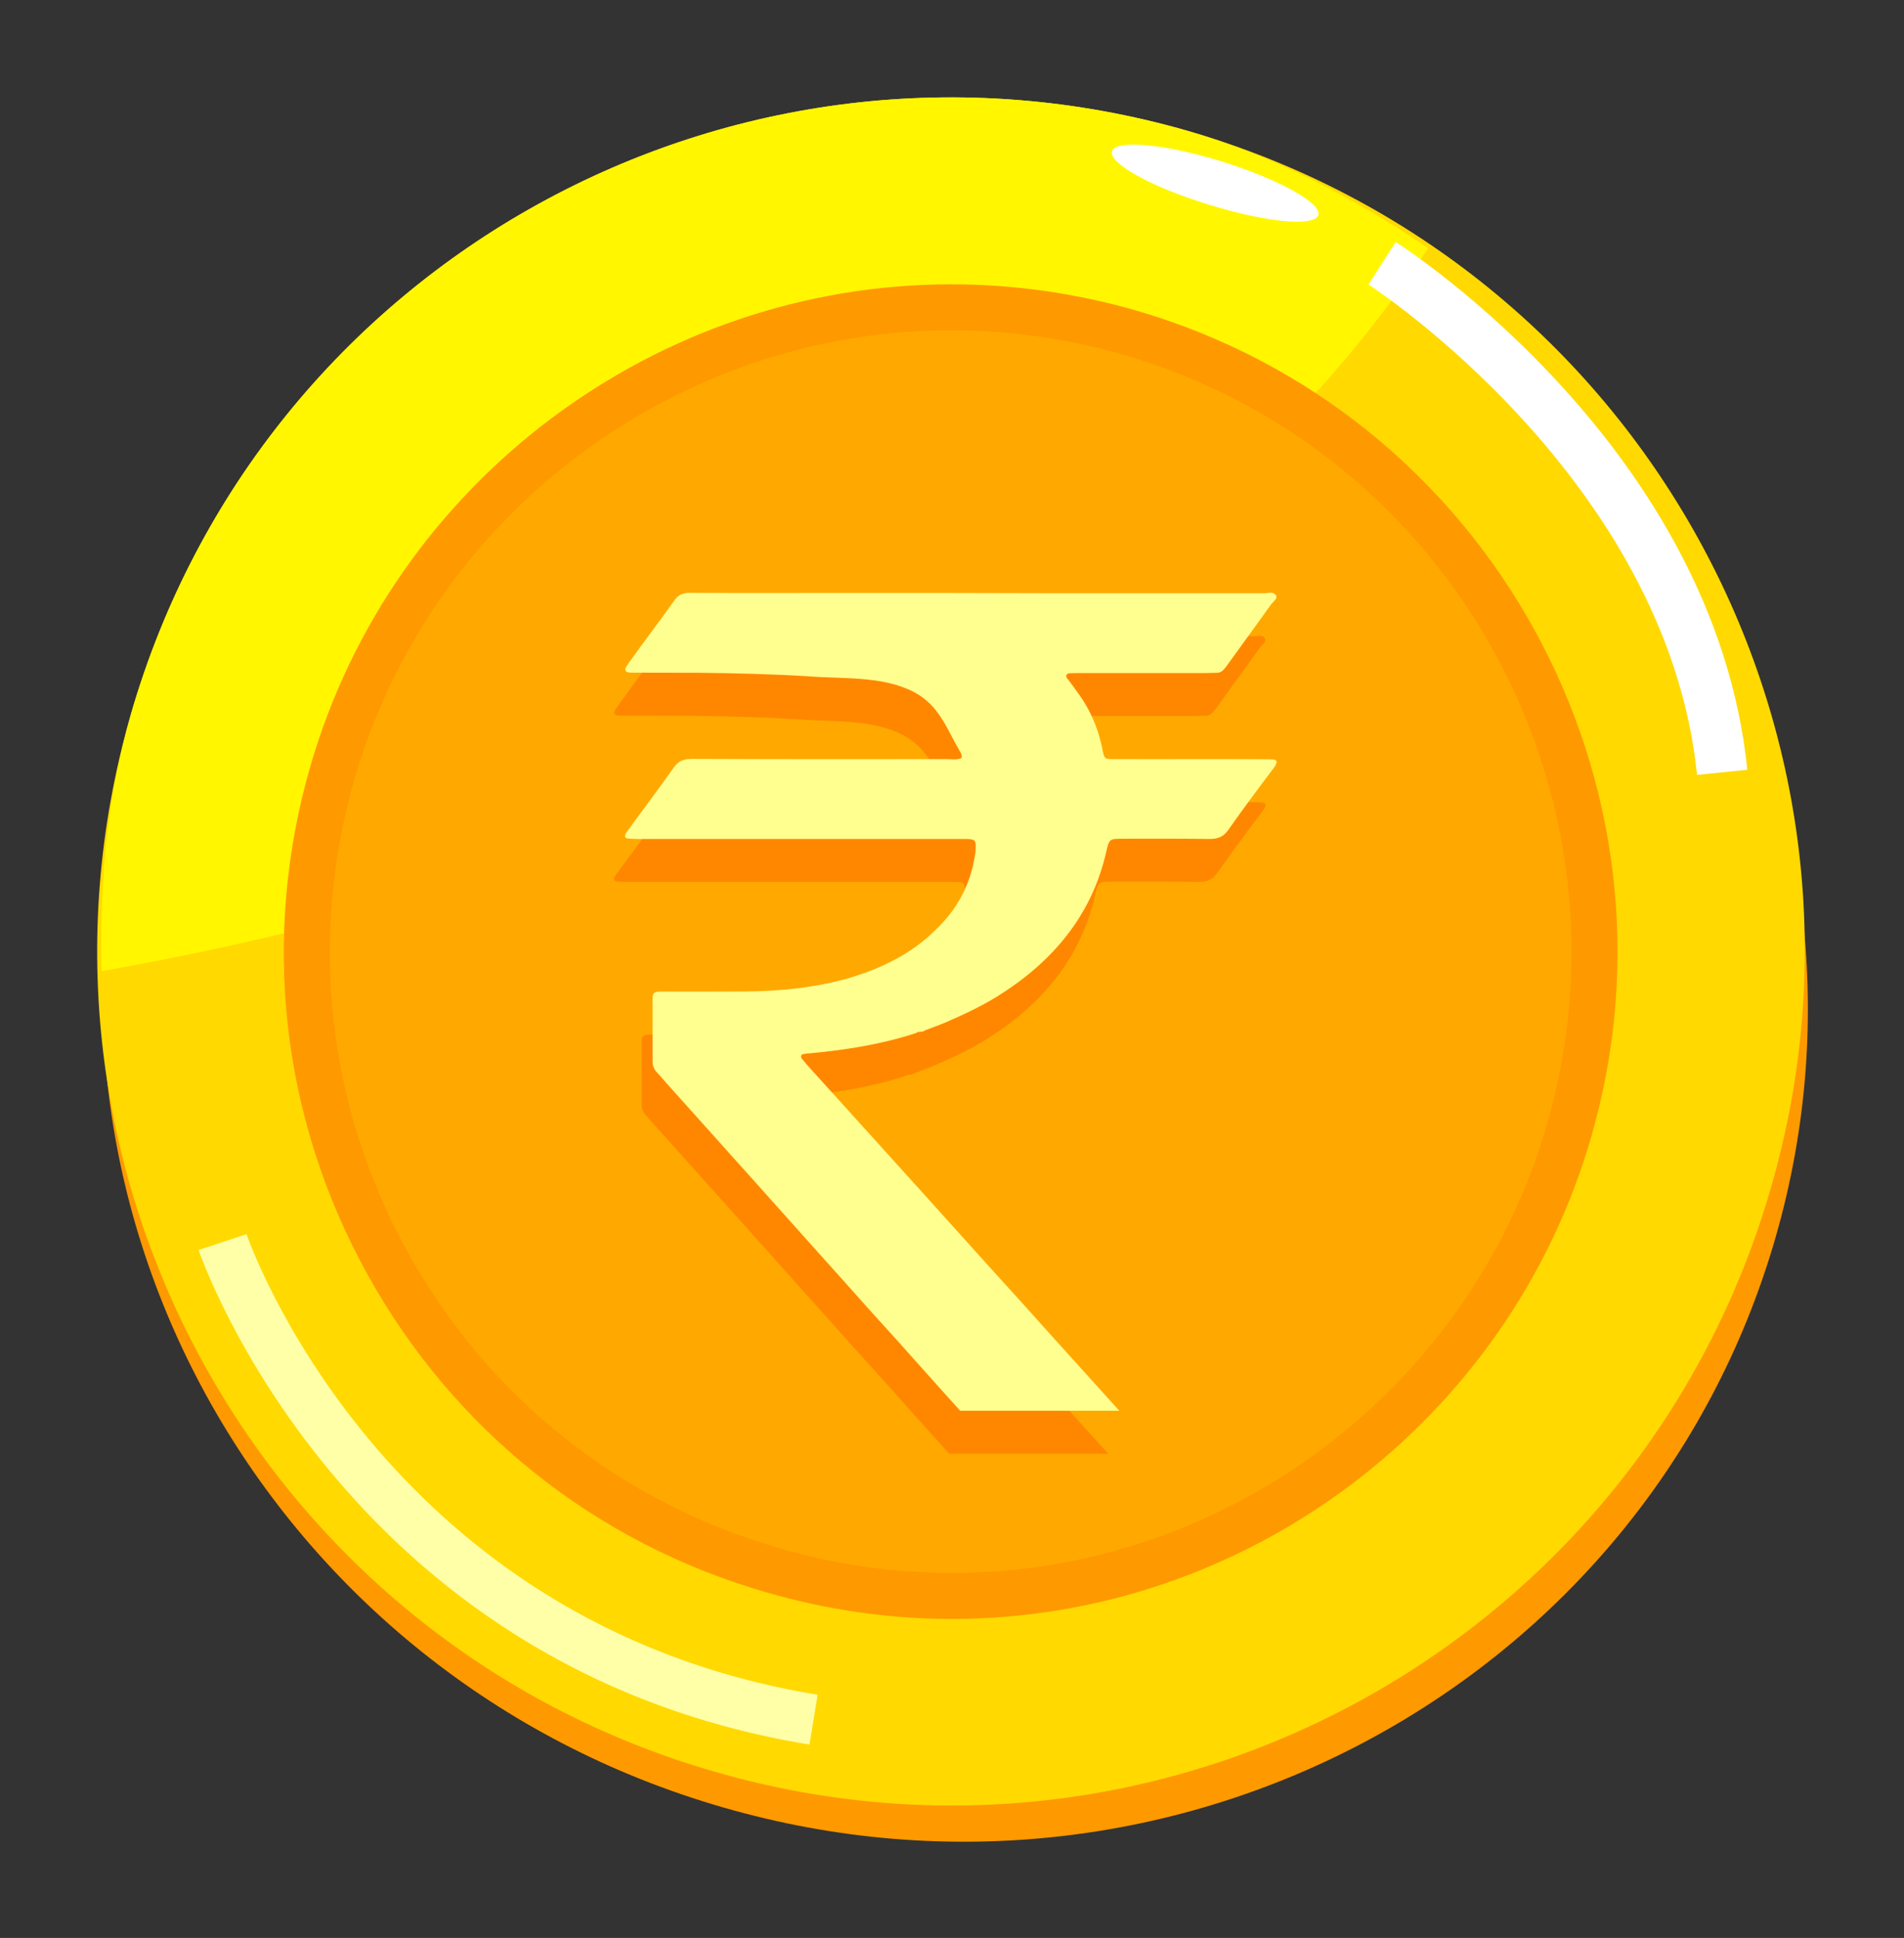 <?xml version="1.0" encoding="UTF-8"?>
<!DOCTYPE svg PUBLIC '-//W3C//DTD SVG 1.0//EN'
          'http://www.w3.org/TR/2001/REC-SVG-20010904/DTD/svg10.dtd'>
<svg height="179.4" preserveAspectRatio="xMidYMid meet" version="1.0" viewBox="-8.2 -8.2 176.3 179.4" width="176.3" xmlns="http://www.w3.org/2000/svg" xmlns:xlink="http://www.w3.org/1999/xlink" zoomAndPan="magnify"
><rect x="-8.2" y="-8.2" width="176.3" height="179.4" fill="#333333" stroke="none"/><g
  ><g
    ><g
      ><g
        ><g
          ><g
            ><g
              ><g
                ><g id="change1_1"
                  ><path d="M156.189,106.416c-11.896,41.165-55.502,64.825-97.433,52.698 C16.779,147.022-7.571,103.757,4.302,62.593C16.149,21.439,59.803-2.148,101.807,9.919 C143.664,22.046,168.088,65.226,156.189,106.416z" fill="#F90"
                  /></g
                  ><g id="change2_1"
                  ><path d="M155.775,101.767c-12.09,41.917-55.864,66.186-97.795,54.045 C16.004,143.733-8.18,99.86,3.913,57.943c12.091-41.905,55.89-66.1,97.894-54.021 C143.664,16.037,167.941,59.825,155.775,101.767z" fill="#FFD900"
                  /></g
                  ><g id="change3_1"
                  ><path d="M124.044,14.763c-6.724-4.564-14.03-8.45-22.237-10.84C59.803-8.157,16.004,16.037,3.913,57.943 C1.63,65.894,1.024,73.846,1.194,81.713C34.697,75.751,95.104,58.999,124.044,14.763z" fill="#FFF600"
                  /></g
                ></g
                ><g
                ><g id="change4_1"
                  ><path d="M137.105,96.388c-9.08,31.636-42.146,49.979-73.76,40.765c-31.657-9.129-49.916-42.185-40.763-73.82 c9.13-31.623,42.172-49.82,73.785-40.751C127.979,31.733,146.236,64.716,137.105,96.388z" fill="#FFA900"
                  /></g
                  ><g id="change1_2"
                  ><path d="M79.95,141.666c-5.797,0-11.584-0.83-17.2-2.467c-15.853-4.571-28.979-15.044-36.955-29.485 c-7.977-14.444-9.844-31.126-5.259-46.973C28.12,36.469,52.52,18.12,79.871,18.12c5.755,0,11.503,0.812,17.084,2.413 c32.693,9.466,51.621,43.758,42.199,76.445C131.604,123.289,107.258,141.666,79.95,141.666z M79.871,22.381 c-25.464,0-48.18,17.083-55.241,41.542c-4.269,14.754-2.529,30.284,4.896,43.729c7.426,13.446,19.646,23.195,34.411,27.453 c5.235,1.525,10.621,2.298,16.014,2.298c25.418,0,48.078-17.107,55.107-41.604c8.773-30.435-8.851-62.362-39.283-71.173 C90.581,23.137,85.229,22.381,79.871,22.381z" fill="#F90"
                  /></g
                ></g
              ></g
            ></g
            ><g id="change5_1"
            ><path d="M148.936,63.533c-2.789-27.414-30.146-45.216-30.422-45.393l2.52-3.938 c1.205,0.771,29.539,19.22,32.557,48.857L148.936,63.533z" fill="#FFF"
            /></g
            ><g id="change6_1"
            ><path d="M66.756,153.299c-43.337-7.091-56.439-45.402-56.567-45.788l4.441-1.464l-2.22,0.731l2.219-0.734 c0.12,0.358,12.411,36.018,52.882,42.639L66.756,153.299z" fill="#FFFFA7"
            /></g
          ></g
          ><g id="change5_2"
          ><path d="M113.873,11.704c-0.34,1.116-4.905,0.679-10.176-0.972c-5.291-1.614-9.272-3.836-8.932-4.93 c0.338-1.116,4.901-0.68,10.17,0.948C110.184,8.39,114.188,10.599,113.873,11.704z" fill="#FFF"
          /></g
        ></g
      ></g
    ></g
    ><g id="change7_1"
    ><path d="M85.587,116.577c-3.886-4.262-7.697-8.534-11.558-12.794c-2.791-3.098-5.582-6.181-8.376-9.264 c-0.217-0.243-0.412-0.484-0.631-0.739c-0.146-0.194-0.049-0.401,0.171-0.426c0.243-0.036,0.436-0.061,0.654-0.072 c3.326-0.315,6.63-0.839,9.786-1.882c0.195-0.193,0.581-0.013,0.776-0.231c0.63-0.23,1.236-0.46,1.844-0.704 c1.895-0.825,3.789-1.7,5.489-2.841c5.049-3.302,8.277-7.624,9.49-13.074c0.269-1.263,0.463-1.081,1.48-1.129 c0.221,0,0.438,0,0.633,0c2.477,0,4.978-0.012,7.43,0.023c0.777,0,1.263-0.193,1.699-0.776c1.383-1.979,2.816-3.897,4.272-5.827 c0.099-0.133,0.194-0.267,0.219-0.413c0.074-0.146-0.024-0.315-0.219-0.327c-0.241-0.037-0.509-0.037-0.776-0.037 c-2.039-0.012-4.078-0.012-6.119-0.012c-2.67,0-5.39,0.012-8.06,0c-0.681,0-0.729-0.048-0.873-0.643 c-0.364-1.979-1.12-3.86-2.38-5.562c-0.268-0.375-0.561-0.775-0.854-1.152c-0.117-0.121-0.217-0.255-0.168-0.4 c0.096-0.206,0.268-0.194,0.438-0.194c0.291-0.012,0.631-0.012,0.898-0.012c3.813,0,7.646,0,11.459,0 c0.34,0,0.705-0.024,1.043-0.024c0.34,0.024,0.584-0.109,0.776-0.353c0.195-0.206,0.341-0.437,0.511-0.667 c1.287-1.785,2.572-3.544,3.862-5.341c0.192-0.254,0.581-0.486,0.437-0.776c-0.194-0.414-0.68-0.23-1.043-0.23 c-6.873,0-13.721,0-20.566,0c-5.947-0.024-11.896-0.024-17.843-0.024c-4.93,0-9.882,0.024-14.836-0.012 c-0.729,0-1.093,0.229-1.457,0.739c-1.31,1.858-2.719,3.679-4.03,5.523c-0.146,0.218-0.34,0.449-0.461,0.692 c-0.096,0.183,0.049,0.4,0.268,0.412c0.193,0.024,0.34,0.024,0.534,0.024c2.039,0.012,4.078,0,6.092,0.012 c3.377,0.036,6.728,0.122,10.078,0.328c3.205,0.255,6.822-0.061,9.735,1.456c2.356,1.239,3.035,3.412,4.225,5.438 c0.097,0.182,0.268,0.389,0.17,0.668c-0.413,0.193-0.922,0.097-1.359,0.097c-7.867,0.012-15.732,0.012-23.576-0.024 c-0.752,0-1.261,0.184-1.697,0.801c-1.385,1.942-2.817,3.874-4.25,5.814c-0.098,0.122-0.195,0.255-0.242,0.401 c-0.072,0.158,0,0.315,0.193,0.352c0.291,0.025,0.582,0.049,0.898,0.049c5.342,0,10.683,0,16.024,0c4.734,0,9.541,0,14.301,0 c0.971,0,1.067,0.073,1.018,0.936c0,0.267-0.021,0.521-0.094,0.789c-0.438,2.561-1.604,4.783-3.596,6.677 c-2.186,2.186-4.951,3.569-8.06,4.479c-3.109,0.886-6.313,1.214-9.615,1.238c-2.331,0.013-4.71,0.013-7.041,0.013 c-0.291,0-0.581-0.013-0.899,0c-0.46,0.035-0.581,0.133-0.606,0.595c0,1.941,0,3.921,0,5.876c0,0.424,0.146,0.753,0.438,1.044 c0.244,0.243,0.438,0.498,0.656,0.741c2.816,3.131,5.607,6.252,8.425,9.396c2.77,3.083,5.534,6.203,8.327,9.299 c1.58,1.784,3.181,3.557,4.783,5.316c1.941,2.185,3.91,4.371,5.853,6.532h14.736C91.486,123.12,88.501,119.842,85.587,116.577z" fill="#FF8700"
    /></g
    ><g id="change8_1"
    ><path d="M86.605,112.594c-3.885-4.26-7.693-8.533-11.557-12.794c-2.793-3.096-5.584-6.179-8.376-9.263 c-0.219-0.243-0.414-0.486-0.631-0.74c-0.146-0.195-0.051-0.401,0.17-0.425c0.242-0.036,0.438-0.061,0.655-0.073 c3.328-0.315,6.628-0.837,9.782-1.881c0.195-0.195,0.585-0.012,0.778-0.23c0.631-0.229,1.239-0.461,1.847-0.704 c1.893-0.824,3.787-1.699,5.486-2.841c5.051-3.302,8.278-7.624,9.493-13.074c0.267-1.263,0.46-1.081,1.481-1.129 c0.217,0,0.438,0,0.632,0c2.476,0,4.976-0.012,7.428,0.024c0.778,0,1.265-0.194,1.699-0.777c1.385-1.979,2.817-3.896,4.274-5.827 c0.096-0.133,0.191-0.267,0.217-0.414c0.072-0.145-0.024-0.313-0.217-0.326c-0.244-0.037-0.512-0.037-0.779-0.037 c-2.038-0.013-4.077-0.013-6.115-0.013c-2.672,0-5.391,0.013-8.063,0c-0.681,0-0.729-0.048-0.875-0.644 c-0.363-1.979-1.115-3.86-2.379-5.56c-0.267-0.376-0.559-0.776-0.849-1.153c-0.123-0.121-0.22-0.254-0.17-0.4 c0.095-0.207,0.269-0.193,0.438-0.193c0.289-0.013,0.629-0.013,0.896-0.013c3.811,0,7.648,0,11.458,0 c0.341,0,0.705-0.024,1.045-0.024c0.34,0.024,0.583-0.109,0.778-0.353c0.193-0.206,0.338-0.437,0.509-0.667 c1.286-1.785,2.573-3.544,3.858-5.342c0.194-0.255,0.584-0.485,0.438-0.777c-0.191-0.412-0.68-0.23-1.043-0.23 c-6.871,0-13.716,0-20.564,0c-5.947-0.024-11.896-0.024-17.845-0.024c-4.929,0-9.883,0.024-14.835-0.012 c-0.727,0-1.092,0.23-1.457,0.741c-1.31,1.857-2.718,3.678-4.028,5.522c-0.147,0.22-0.342,0.45-0.462,0.692 c-0.099,0.182,0.048,0.4,0.267,0.413c0.195,0.023,0.341,0.023,0.534,0.023c2.04,0.012,4.078,0,6.094,0.012 c3.376,0.037,6.724,0.122,10.075,0.328c3.205,0.255,6.824-0.062,9.738,1.457c2.353,1.237,3.032,3.41,4.225,5.438 c0.096,0.183,0.265,0.389,0.169,0.668c-0.413,0.194-0.923,0.098-1.361,0.098c-7.865,0.013-15.731,0.013-23.573-0.022 c-0.753,0-1.264,0.181-1.7,0.8c-1.384,1.942-2.818,3.873-4.248,5.815c-0.099,0.122-0.193,0.255-0.244,0.399 c-0.073,0.158,0,0.316,0.194,0.354c0.293,0.023,0.583,0.049,0.898,0.049c5.342,0,10.683,0,16.024,0c4.734,0,9.543,0,14.299,0 c0.972,0,1.069,0.073,1.021,0.934c0,0.268-0.023,0.522-0.096,0.79c-0.438,2.562-1.604,4.782-3.594,6.677 c-2.186,2.185-4.953,3.568-8.06,4.479c-3.107,0.886-6.313,1.213-9.615,1.238c-2.331,0.011-4.711,0.011-7.042,0.011 c-0.29,0-0.583-0.011-0.896,0c-0.463,0.037-0.585,0.133-0.608,0.596c0,1.941,0,3.92,0,5.875c0,0.426,0.146,0.753,0.438,1.044 c0.243,0.243,0.438,0.497,0.653,0.74c2.818,3.132,5.61,6.253,8.427,9.396c2.768,3.083,5.537,6.203,8.328,9.299 c1.577,1.785,3.181,3.557,4.784,5.316c1.941,2.186,3.907,4.371,5.85,6.532h14.737C92.506,119.138,89.52,115.86,86.605,112.594z" fill="#FFFF90"
    /></g
  ></g
></svg
>

